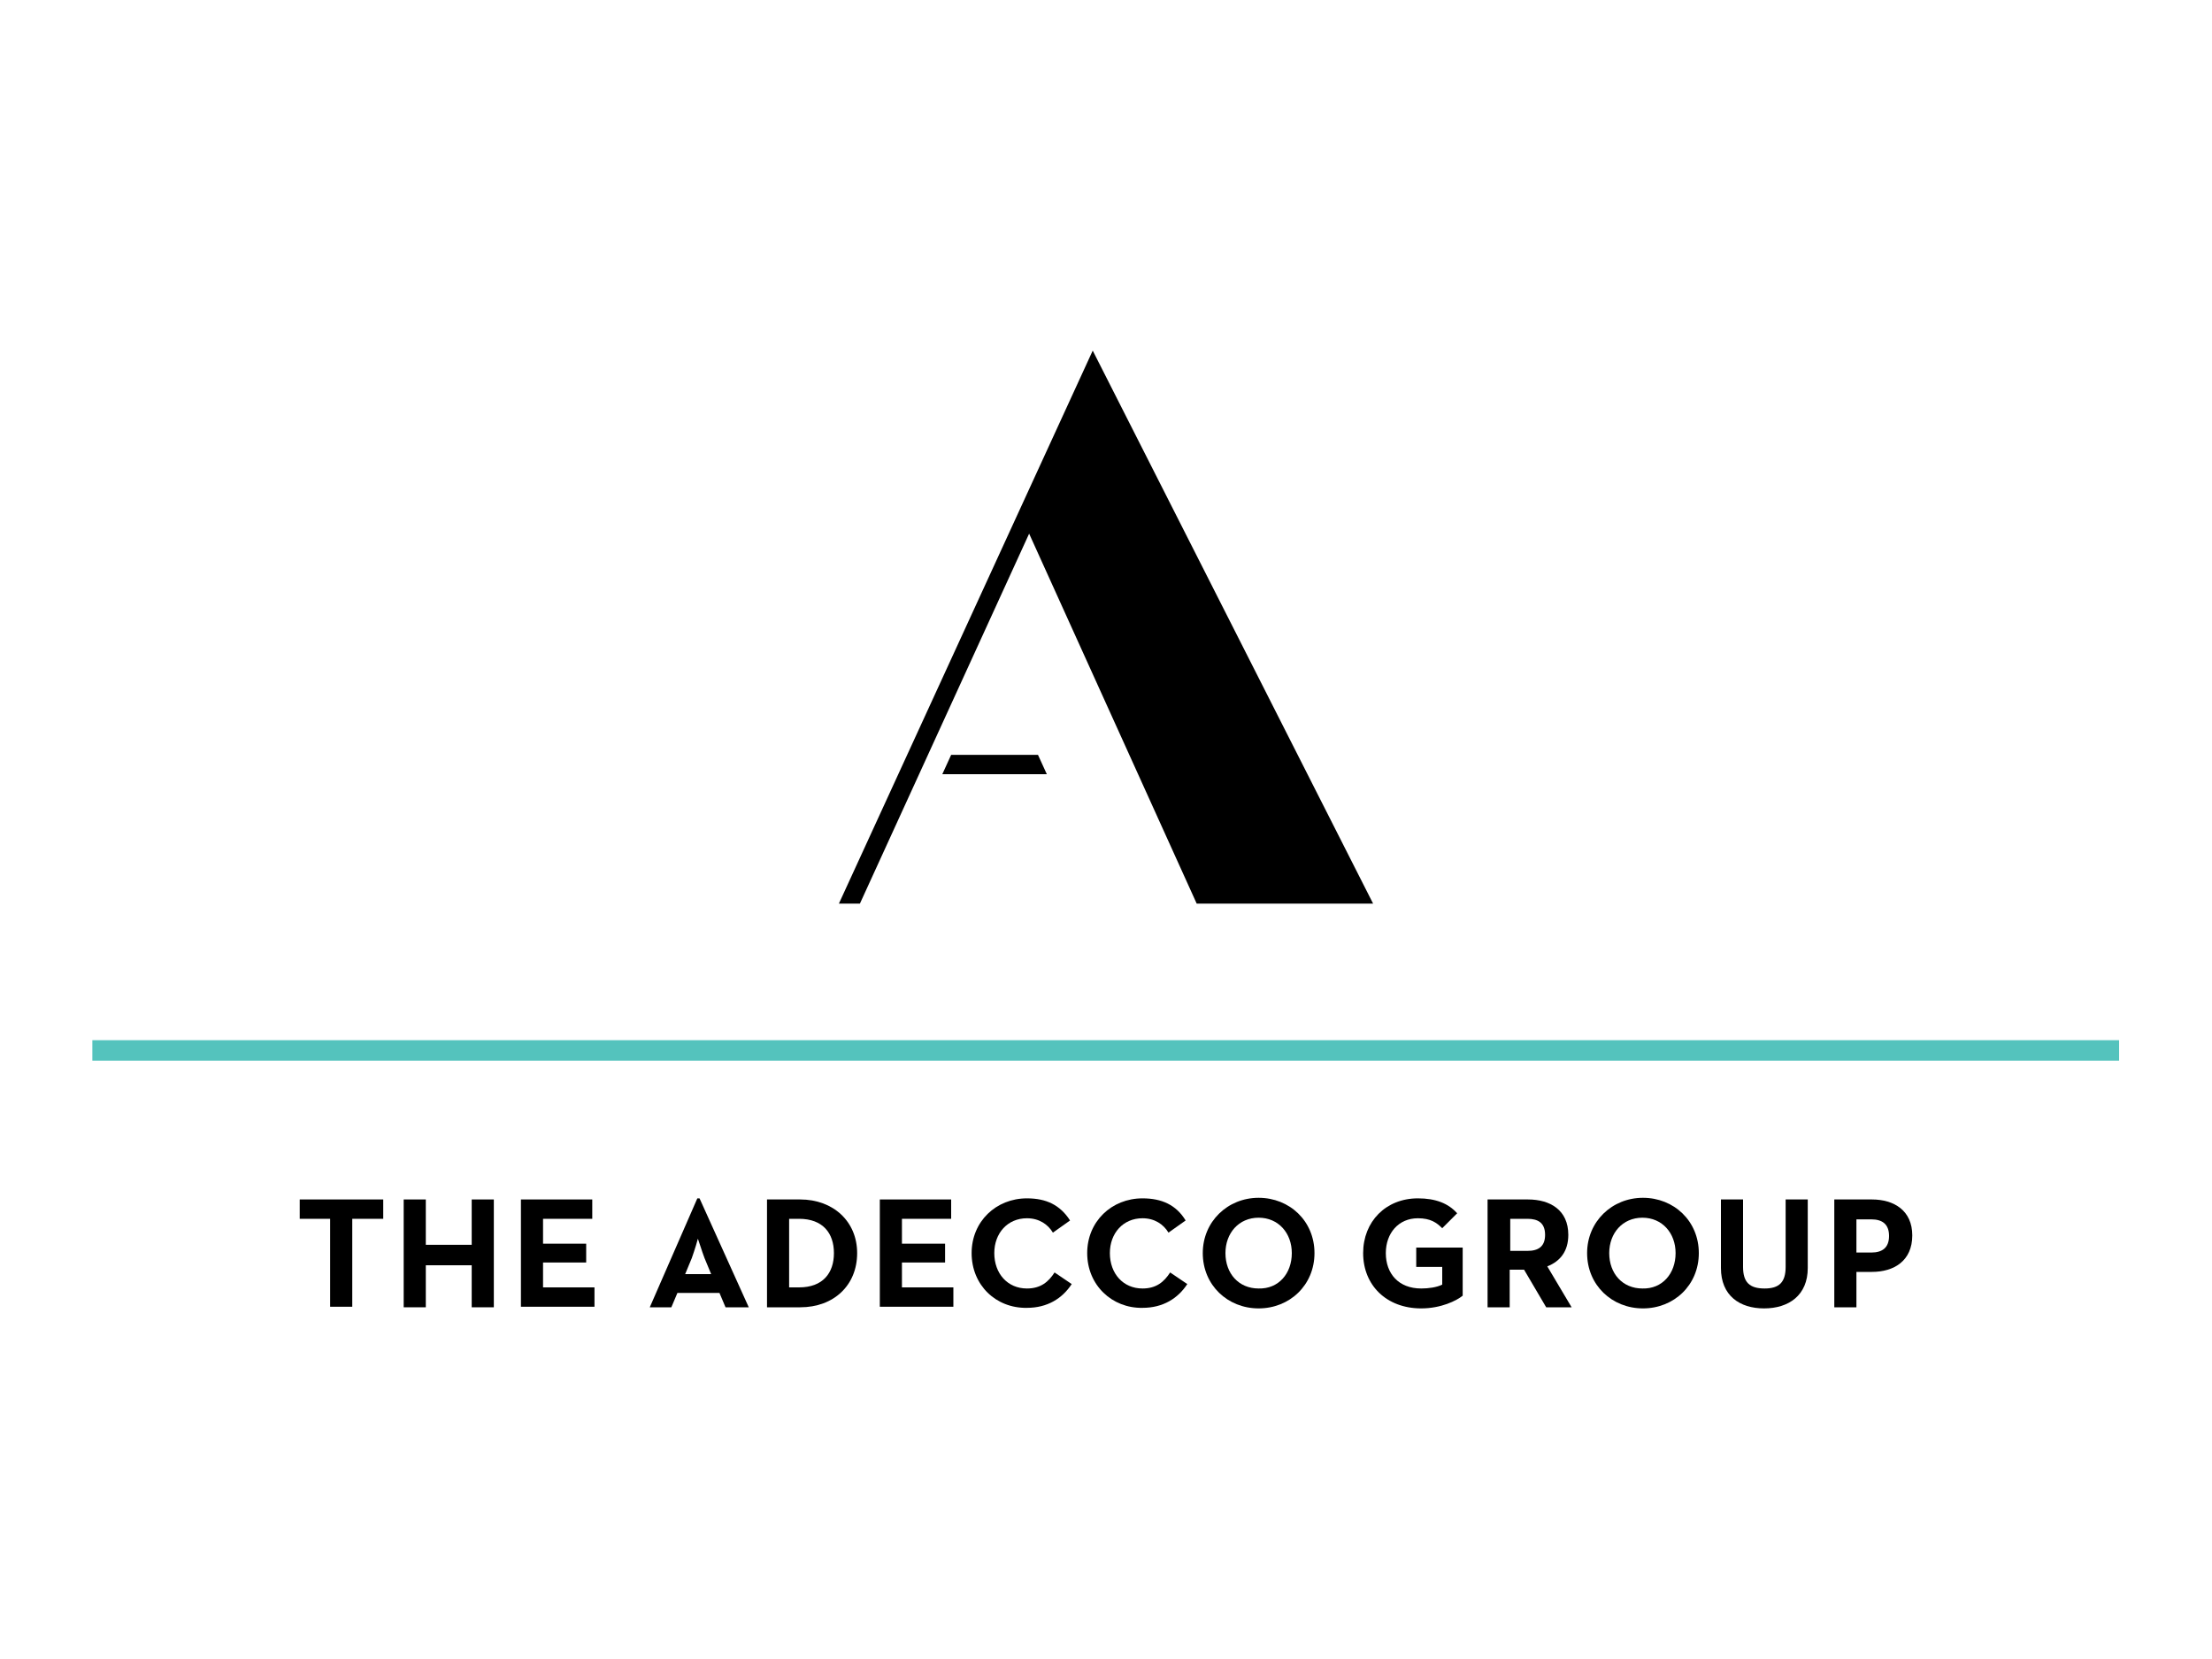 <?xml version="1.0" encoding="utf-8"?>
<!-- Generator: Adobe Illustrator 22.1.0, SVG Export Plug-In . SVG Version: 6.00 Build 0)  -->
<svg version="1.2" baseProfile="tiny" id="Layer_1" xmlns="http://www.w3.org/2000/svg" xmlns:xlink="http://www.w3.org/1999/xlink"
	 x="0px" y="0px" viewBox="0 0 400 300" xml:space="preserve">
<g>
	<g>
		<path d="M59.8,220.4h-5.6v-3.5h15.1v3.5h-5.6v15.9h-4V220.4z"/>
		<path d="M73,216.9h4v8.2h8.3v-8.2h4v19.5h-4v-7.6H77v7.6h-4V216.9z"/>
		<path d="M94.2,216.9h12.9v3.5h-8.9v4.5h7.8v3.4h-7.8v4.5h9.3v3.5H94.2V216.9z"/>
		<path d="M126.1,216.7h0.4l8.9,19.7h-4.2l-1.1-2.6h-7.6l-1.1,2.6h-3.9L126.1,216.7z M128.6,230.4l-1.2-2.9
			c-0.5-1.3-1.1-3.3-1.2-3.5c0,0.1-0.6,2.1-1.1,3.5l-1.2,2.9H128.6z"/>
		<path d="M138.7,216.9h6c6,0,10.3,4,10.3,9.7c0,5.8-4.2,9.8-10.3,9.8h-6V216.9z M144.5,232.8c4.3,0,6.3-2.6,6.3-6.2
			c0-3.6-2-6.2-6.3-6.2h-1.8v12.4H144.5z"/>
		<path d="M159.1,216.9H172v3.5h-8.9v4.5h7.8v3.4h-7.8v4.5h9.3v3.5h-13.3V216.9z"/>
		<path d="M175.7,226.6c0-5.7,4.4-9.9,10-9.9c3.5,0,6,1.2,7.8,4l-3.1,2.2c-0.9-1.5-2.5-2.6-4.7-2.6c-3.5,0-5.9,2.7-5.9,6.3
			c0,3.7,2.4,6.4,5.9,6.4c2.5,0,3.9-1.2,5-2.9l3.1,2.1c-1.7,2.6-4.4,4.3-8.1,4.3C180.1,236.6,175.7,232.4,175.7,226.6z"/>
		<path d="M196.6,226.6c0-5.7,4.4-9.9,10-9.9c3.5,0,6.1,1.2,7.8,4l-3.1,2.2c-0.9-1.5-2.5-2.6-4.7-2.6c-3.5,0-5.9,2.7-5.9,6.3
			c0,3.7,2.4,6.4,5.9,6.4c2.5,0,3.9-1.2,5-2.9l3.1,2.1c-1.7,2.6-4.4,4.3-8.1,4.3C201.1,236.6,196.6,232.4,196.6,226.6z"/>
		<path d="M217.5,226.6c0-5.7,4.5-10,10.1-10c5.6,0,10.1,4.2,10.1,10c0,5.8-4.5,10-10.1,10C222,236.6,217.5,232.4,217.5,226.6z
			 M233.6,226.6c0-3.6-2.4-6.4-6-6.4c-3.6,0-6,2.8-6,6.4c0,3.7,2.4,6.4,6,6.4C231.2,233.1,233.6,230.3,233.6,226.6z"/>
		<path d="M246.5,226.6c0-5.7,4.1-9.9,9.9-9.9c3.2,0,5.5,0.9,7.1,2.7l-2.7,2.7c-1-1-2.1-1.8-4.4-1.8c-3.5,0-5.8,2.7-5.8,6.3
			c0,3.7,2.3,6.4,6.4,6.4c1.3,0,2.8-0.2,3.8-0.7v-3.2h-4.7v-3.5h8.4v8.7c-1.1,0.9-3.9,2.3-7.5,2.3
			C250.7,236.6,246.5,232.4,246.5,226.6z"/>
		<path d="M269.1,216.9h7.2c4,0,7.3,1.9,7.3,6.4c0,3-1.5,4.8-3.8,5.7l4.4,7.4h-4.6l-4-6.8h-2.6v6.8h-4V216.9z M276.2,226.2
			c2,0,3.2-0.8,3.2-2.9c0-2.2-1.3-2.9-3.2-2.9h-3.1v5.8H276.2z"/>
		<path d="M287,226.6c0-5.7,4.5-10,10.1-10c5.6,0,10.1,4.2,10.1,10c0,5.8-4.5,10-10.1,10C291.5,236.6,287,232.4,287,226.6z
			 M303,226.6c0-3.6-2.4-6.4-6-6.4c-3.6,0-6,2.8-6,6.4c0,3.7,2.4,6.4,6,6.4C300.6,233.1,303,230.3,303,226.6z"/>
		<path d="M311.2,229.3v-12.4h4v12.2c0,2.8,1.2,3.9,3.9,3.9c2.6,0,3.8-1.1,3.8-3.9v-12.2h4v12.4c0,4.9-3.4,7.3-7.9,7.3
			C314.6,236.6,311.2,234.3,311.2,229.3z"/>
		<path d="M331.7,216.9h6.8c4,0,7.3,2,7.3,6.5c0,4.6-3.3,6.6-7.3,6.6h-2.8v6.4h-4V216.9z M338.4,226.5c2,0,3.2-0.9,3.2-3
			c0-2.2-1.3-3-3.2-3h-2.7v6H338.4z"/>
	</g>
	<rect x="16.7" y="188.1" fill="#54C3BD" width="366.5" height="3.7"/>
	<path d="M197.6,63.4l-45.9,100h3.8l30.6-66.9l30.3,66.9h31.9L197.6,63.4z M172,136.5l-1.6,3.5h18.9l-1.6-3.5H172z"/>
</g>
</svg>
